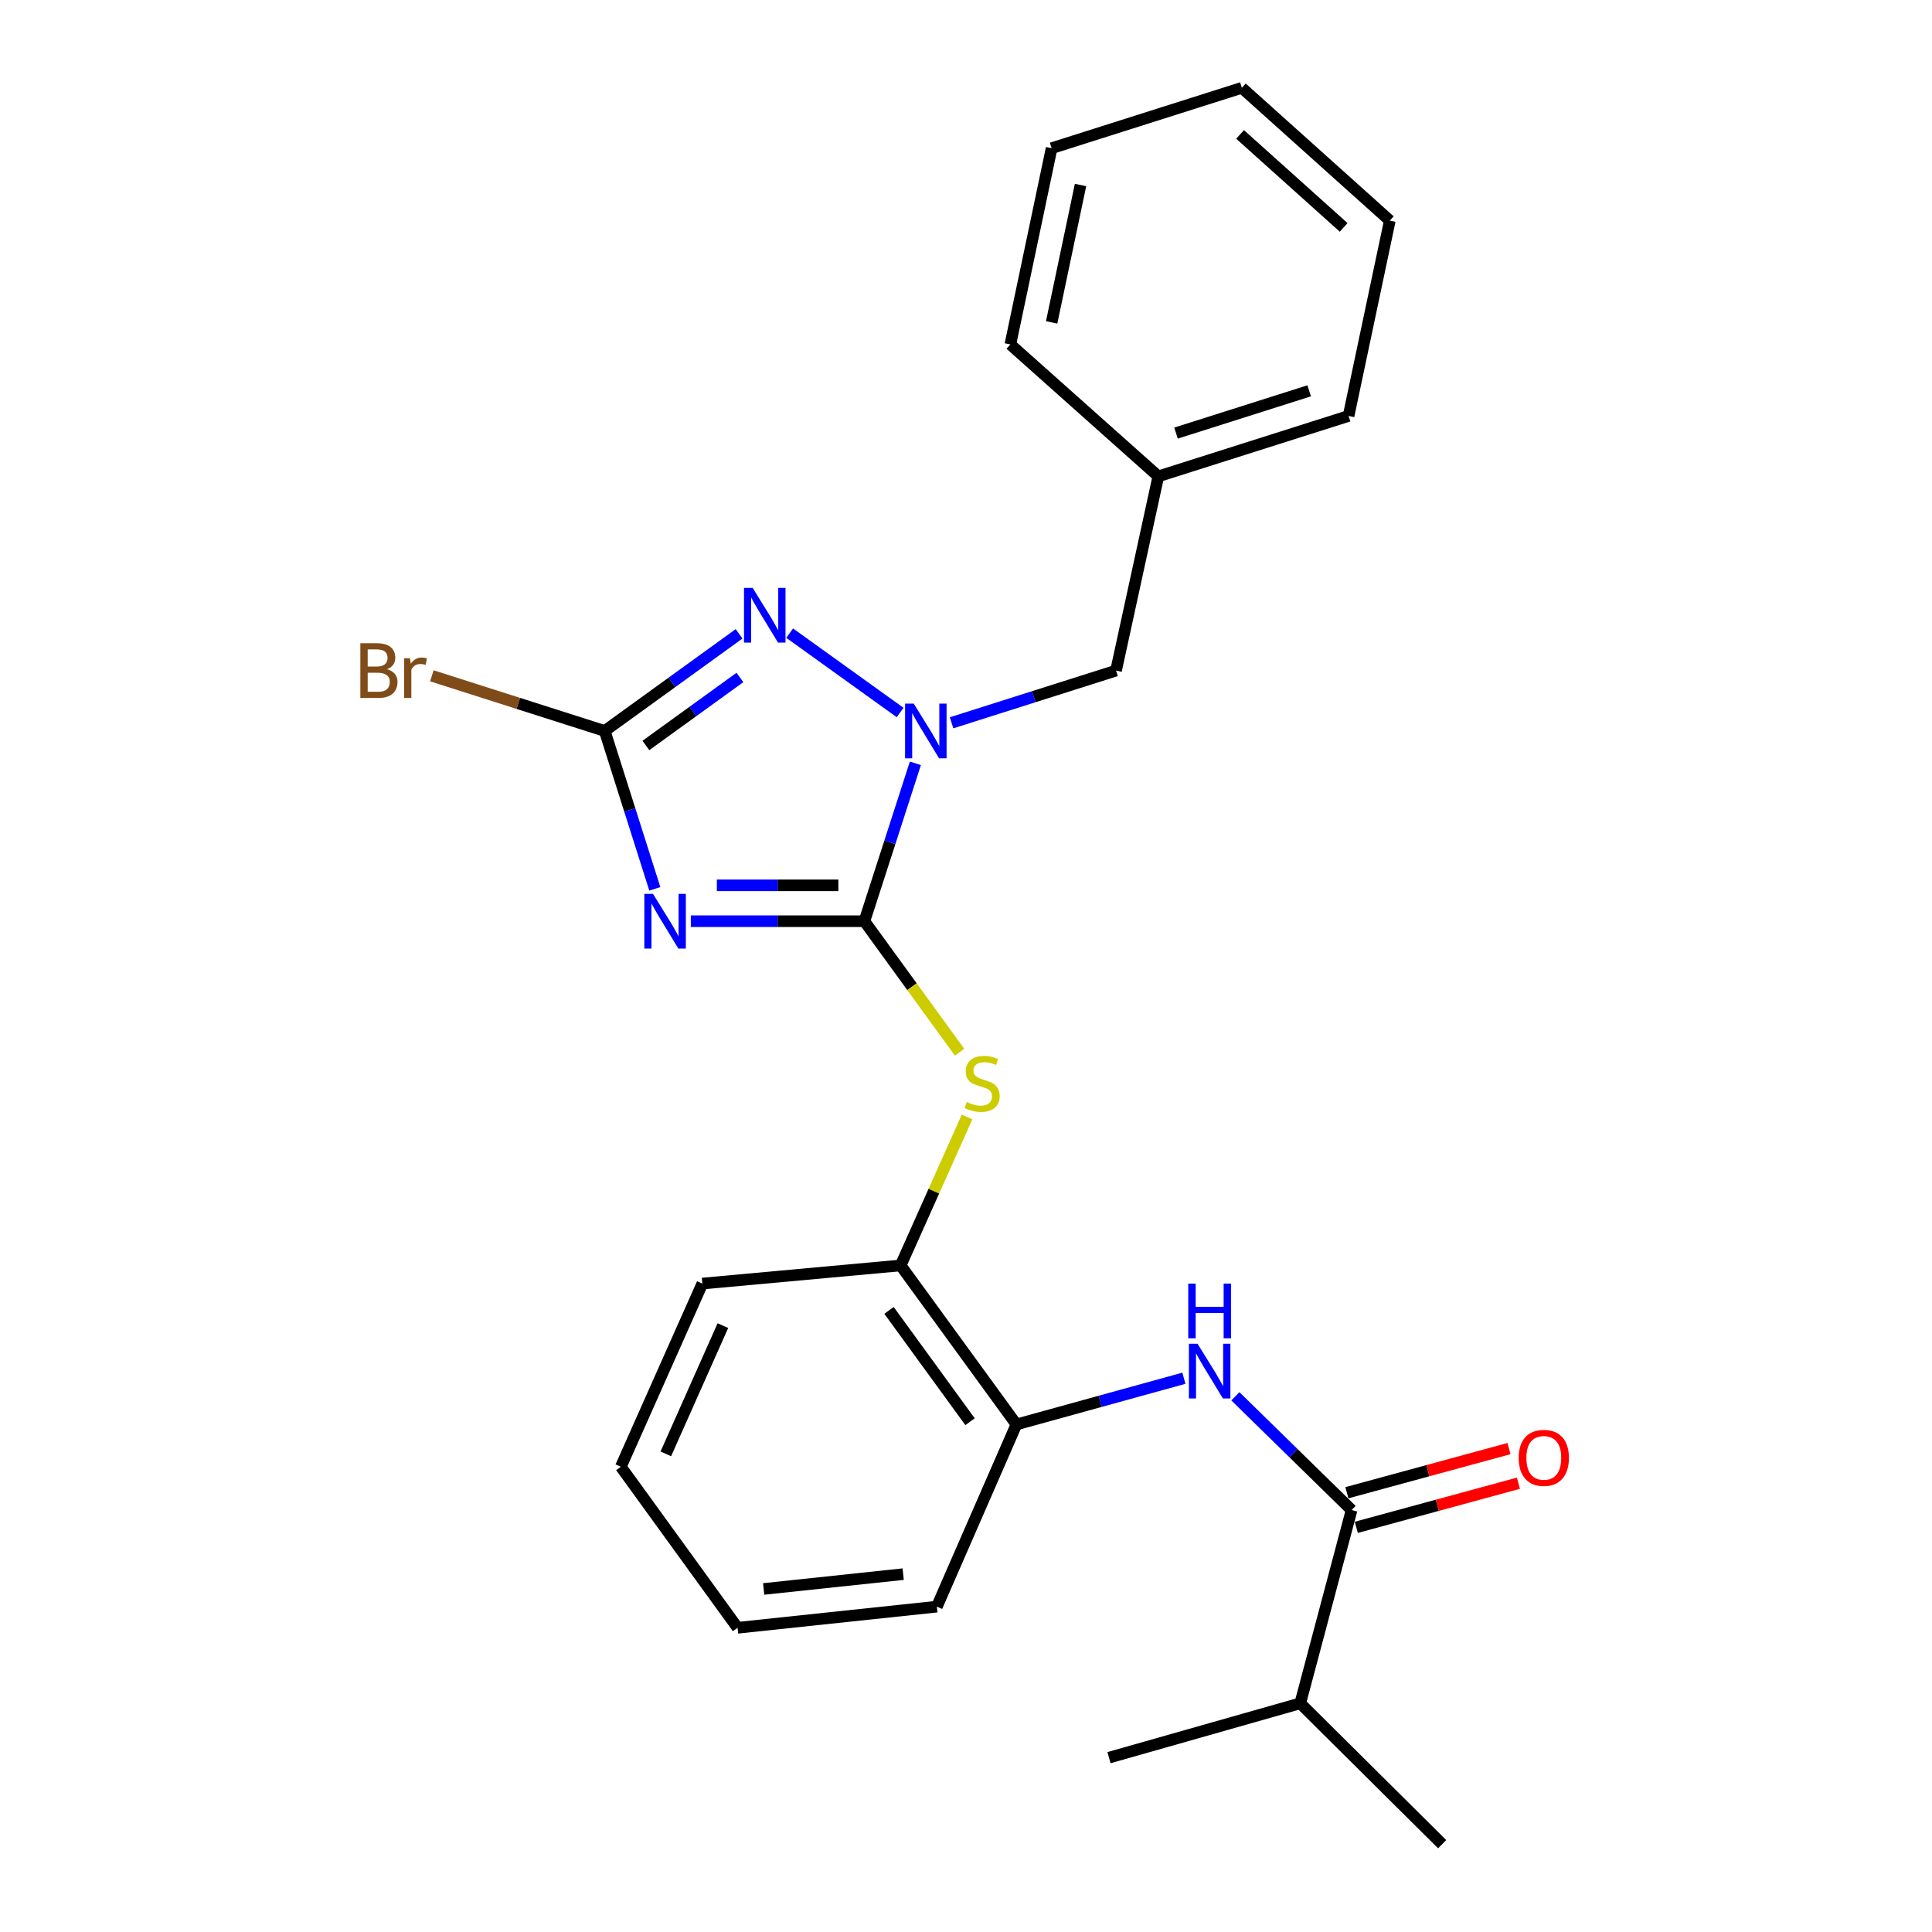 <?xml version='1.0' encoding='iso-8859-1'?>
<svg version='1.1' baseProfile='full'
              xmlns='http://www.w3.org/2000/svg'
                      xmlns:rdkit='http://www.rdkit.org/xml'
                      xmlns:xlink='http://www.w3.org/1999/xlink'
                  xml:space='preserve'
width='1000px' height='1000px' viewBox='0 0 1000 1000'>
<!-- END OF HEADER -->
<rect style='opacity:1.0;fill:#FFFFFF;stroke:none' width='1000' height='1000' x='0' y='0'> </rect>
<path class='bond-0' d='M 447.408,476.814 L 402.487,476.814' style='fill:none;fill-rule:evenodd;stroke:#000000;stroke-width:6px;stroke-linecap:butt;stroke-linejoin:miter;stroke-opacity:1' />
<path class='bond-0' d='M 402.487,476.814 L 357.567,476.814' style='fill:none;fill-rule:evenodd;stroke:#0000FF;stroke-width:6px;stroke-linecap:butt;stroke-linejoin:miter;stroke-opacity:1' />
<path class='bond-0' d='M 433.932,458.249 L 402.487,458.249' style='fill:none;fill-rule:evenodd;stroke:#000000;stroke-width:6px;stroke-linecap:butt;stroke-linejoin:miter;stroke-opacity:1' />
<path class='bond-0' d='M 402.487,458.249 L 371.043,458.249' style='fill:none;fill-rule:evenodd;stroke:#0000FF;stroke-width:6px;stroke-linecap:butt;stroke-linejoin:miter;stroke-opacity:1' />
<path class='bond-1' d='M 447.408,476.814 L 460.603,435.954' style='fill:none;fill-rule:evenodd;stroke:#000000;stroke-width:6px;stroke-linecap:butt;stroke-linejoin:miter;stroke-opacity:1' />
<path class='bond-1' d='M 460.603,435.954 L 473.798,395.094' style='fill:none;fill-rule:evenodd;stroke:#0000FF;stroke-width:6px;stroke-linecap:butt;stroke-linejoin:miter;stroke-opacity:1' />
<path class='bond-4' d='M 447.408,476.814 L 472.044,510.719' style='fill:none;fill-rule:evenodd;stroke:#000000;stroke-width:6px;stroke-linecap:butt;stroke-linejoin:miter;stroke-opacity:1' />
<path class='bond-4' d='M 472.044,510.719 L 496.681,544.624' style='fill:none;fill-rule:evenodd;stroke:#CCCC00;stroke-width:6px;stroke-linecap:butt;stroke-linejoin:miter;stroke-opacity:1' />
<path class='bond-3' d='M 338.934,460.072 L 325.965,419.209' style='fill:none;fill-rule:evenodd;stroke:#0000FF;stroke-width:6px;stroke-linecap:butt;stroke-linejoin:miter;stroke-opacity:1' />
<path class='bond-3' d='M 325.965,419.209 L 312.997,378.347' style='fill:none;fill-rule:evenodd;stroke:#000000;stroke-width:6px;stroke-linecap:butt;stroke-linejoin:miter;stroke-opacity:1' />
<path class='bond-2' d='M 465.899,368.788 L 408.735,327.719' style='fill:none;fill-rule:evenodd;stroke:#0000FF;stroke-width:6px;stroke-linecap:butt;stroke-linejoin:miter;stroke-opacity:1' />
<path class='bond-9' d='M 492.528,374.118 L 535.095,360.607' style='fill:none;fill-rule:evenodd;stroke:#0000FF;stroke-width:6px;stroke-linecap:butt;stroke-linejoin:miter;stroke-opacity:1' />
<path class='bond-9' d='M 535.095,360.607 L 577.663,347.096' style='fill:none;fill-rule:evenodd;stroke:#000000;stroke-width:6px;stroke-linecap:butt;stroke-linejoin:miter;stroke-opacity:1' />
<path class='bond-25' d='M 382.543,328.067 L 347.77,353.207' style='fill:none;fill-rule:evenodd;stroke:#0000FF;stroke-width:6px;stroke-linecap:butt;stroke-linejoin:miter;stroke-opacity:1' />
<path class='bond-25' d='M 347.77,353.207 L 312.997,378.347' style='fill:none;fill-rule:evenodd;stroke:#000000;stroke-width:6px;stroke-linecap:butt;stroke-linejoin:miter;stroke-opacity:1' />
<path class='bond-25' d='M 382.988,350.654 L 358.647,368.252' style='fill:none;fill-rule:evenodd;stroke:#0000FF;stroke-width:6px;stroke-linecap:butt;stroke-linejoin:miter;stroke-opacity:1' />
<path class='bond-25' d='M 358.647,368.252 L 334.306,385.85' style='fill:none;fill-rule:evenodd;stroke:#000000;stroke-width:6px;stroke-linecap:butt;stroke-linejoin:miter;stroke-opacity:1' />
<path class='bond-11' d='M 312.997,378.347 L 268.261,364.073' style='fill:none;fill-rule:evenodd;stroke:#000000;stroke-width:6px;stroke-linecap:butt;stroke-linejoin:miter;stroke-opacity:1' />
<path class='bond-11' d='M 268.261,364.073 L 223.526,349.799' style='fill:none;fill-rule:evenodd;stroke:#7F4C19;stroke-width:6px;stroke-linecap:butt;stroke-linejoin:miter;stroke-opacity:1' />
<path class='bond-7' d='M 500.541,578.15 L 483.355,616.569' style='fill:none;fill-rule:evenodd;stroke:#CCCC00;stroke-width:6px;stroke-linecap:butt;stroke-linejoin:miter;stroke-opacity:1' />
<path class='bond-7' d='M 483.355,616.569 L 466.169,654.988' style='fill:none;fill-rule:evenodd;stroke:#000000;stroke-width:6px;stroke-linecap:butt;stroke-linejoin:miter;stroke-opacity:1' />
<path class='bond-5' d='M 699.584,781.591 L 669.505,752.155' style='fill:none;fill-rule:evenodd;stroke:#000000;stroke-width:6px;stroke-linecap:butt;stroke-linejoin:miter;stroke-opacity:1' />
<path class='bond-5' d='M 669.505,752.155 L 639.427,722.718' style='fill:none;fill-rule:evenodd;stroke:#0000FF;stroke-width:6px;stroke-linecap:butt;stroke-linejoin:miter;stroke-opacity:1' />
<path class='bond-10' d='M 702.022,790.548 L 743.977,779.126' style='fill:none;fill-rule:evenodd;stroke:#000000;stroke-width:6px;stroke-linecap:butt;stroke-linejoin:miter;stroke-opacity:1' />
<path class='bond-10' d='M 743.977,779.126 L 785.932,767.704' style='fill:none;fill-rule:evenodd;stroke:#FF0000;stroke-width:6px;stroke-linecap:butt;stroke-linejoin:miter;stroke-opacity:1' />
<path class='bond-10' d='M 697.145,772.634 L 739.1,761.213' style='fill:none;fill-rule:evenodd;stroke:#000000;stroke-width:6px;stroke-linecap:butt;stroke-linejoin:miter;stroke-opacity:1' />
<path class='bond-10' d='M 739.1,761.213 L 781.056,749.791' style='fill:none;fill-rule:evenodd;stroke:#FF0000;stroke-width:6px;stroke-linecap:butt;stroke-linejoin:miter;stroke-opacity:1' />
<path class='bond-12' d='M 699.584,781.591 L 673.005,881.626' style='fill:none;fill-rule:evenodd;stroke:#000000;stroke-width:6px;stroke-linecap:butt;stroke-linejoin:miter;stroke-opacity:1' />
<path class='bond-6' d='M 612.783,713.372 L 569.438,725.332' style='fill:none;fill-rule:evenodd;stroke:#0000FF;stroke-width:6px;stroke-linecap:butt;stroke-linejoin:miter;stroke-opacity:1' />
<path class='bond-6' d='M 569.438,725.332 L 526.093,737.293' style='fill:none;fill-rule:evenodd;stroke:#000000;stroke-width:6px;stroke-linecap:butt;stroke-linejoin:miter;stroke-opacity:1' />
<path class='bond-8' d='M 466.169,654.988 L 526.093,737.293' style='fill:none;fill-rule:evenodd;stroke:#000000;stroke-width:6px;stroke-linecap:butt;stroke-linejoin:miter;stroke-opacity:1' />
<path class='bond-8' d='M 460.149,678.261 L 502.096,735.874' style='fill:none;fill-rule:evenodd;stroke:#000000;stroke-width:6px;stroke-linecap:butt;stroke-linejoin:miter;stroke-opacity:1' />
<path class='bond-15' d='M 466.169,654.988 L 363.535,664.373' style='fill:none;fill-rule:evenodd;stroke:#000000;stroke-width:6px;stroke-linecap:butt;stroke-linejoin:miter;stroke-opacity:1' />
<path class='bond-14' d='M 526.093,737.293 L 484.92,831.593' style='fill:none;fill-rule:evenodd;stroke:#000000;stroke-width:6px;stroke-linecap:butt;stroke-linejoin:miter;stroke-opacity:1' />
<path class='bond-13' d='M 577.663,347.096 L 599.549,246.556' style='fill:none;fill-rule:evenodd;stroke:#000000;stroke-width:6px;stroke-linecap:butt;stroke-linejoin:miter;stroke-opacity:1' />
<path class='bond-16' d='M 673.005,881.626 L 574.011,909.762' style='fill:none;fill-rule:evenodd;stroke:#000000;stroke-width:6px;stroke-linecap:butt;stroke-linejoin:miter;stroke-opacity:1' />
<path class='bond-17' d='M 673.005,881.626 L 746.471,954.545' style='fill:none;fill-rule:evenodd;stroke:#000000;stroke-width:6px;stroke-linecap:butt;stroke-linejoin:miter;stroke-opacity:1' />
<path class='bond-18' d='M 599.549,246.556 L 698.016,215.294' style='fill:none;fill-rule:evenodd;stroke:#000000;stroke-width:6px;stroke-linecap:butt;stroke-linejoin:miter;stroke-opacity:1' />
<path class='bond-18' d='M 608.701,224.172 L 677.628,202.289' style='fill:none;fill-rule:evenodd;stroke:#000000;stroke-width:6px;stroke-linecap:butt;stroke-linejoin:miter;stroke-opacity:1' />
<path class='bond-19' d='M 599.549,246.556 L 522.957,178.288' style='fill:none;fill-rule:evenodd;stroke:#000000;stroke-width:6px;stroke-linecap:butt;stroke-linejoin:miter;stroke-opacity:1' />
<path class='bond-26' d='M 484.92,831.593 L 381.76,842.546' style='fill:none;fill-rule:evenodd;stroke:#000000;stroke-width:6px;stroke-linecap:butt;stroke-linejoin:miter;stroke-opacity:1' />
<path class='bond-26' d='M 467.485,814.775 L 395.273,822.442' style='fill:none;fill-rule:evenodd;stroke:#000000;stroke-width:6px;stroke-linecap:butt;stroke-linejoin:miter;stroke-opacity:1' />
<path class='bond-20' d='M 363.535,664.373 L 321.341,759.189' style='fill:none;fill-rule:evenodd;stroke:#000000;stroke-width:6px;stroke-linecap:butt;stroke-linejoin:miter;stroke-opacity:1' />
<path class='bond-20' d='M 374.167,686.144 L 344.631,752.515' style='fill:none;fill-rule:evenodd;stroke:#000000;stroke-width:6px;stroke-linecap:butt;stroke-linejoin:miter;stroke-opacity:1' />
<path class='bond-23' d='M 698.016,215.294 L 719.366,114.197' style='fill:none;fill-rule:evenodd;stroke:#000000;stroke-width:6px;stroke-linecap:butt;stroke-linejoin:miter;stroke-opacity:1' />
<path class='bond-22' d='M 522.957,178.288 L 544.318,76.706' style='fill:none;fill-rule:evenodd;stroke:#000000;stroke-width:6px;stroke-linecap:butt;stroke-linejoin:miter;stroke-opacity:1' />
<path class='bond-22' d='M 544.329,166.871 L 559.281,95.763' style='fill:none;fill-rule:evenodd;stroke:#000000;stroke-width:6px;stroke-linecap:butt;stroke-linejoin:miter;stroke-opacity:1' />
<path class='bond-21' d='M 321.341,759.189 L 381.76,842.546' style='fill:none;fill-rule:evenodd;stroke:#000000;stroke-width:6px;stroke-linecap:butt;stroke-linejoin:miter;stroke-opacity:1' />
<path class='bond-24' d='M 544.318,76.706 L 642.774,45.455' style='fill:none;fill-rule:evenodd;stroke:#000000;stroke-width:6px;stroke-linecap:butt;stroke-linejoin:miter;stroke-opacity:1' />
<path class='bond-27' d='M 719.366,114.197 L 642.774,45.455' style='fill:none;fill-rule:evenodd;stroke:#000000;stroke-width:6px;stroke-linecap:butt;stroke-linejoin:miter;stroke-opacity:1' />
<path class='bond-27' d='M 695.477,117.702 L 641.863,69.582' style='fill:none;fill-rule:evenodd;stroke:#000000;stroke-width:6px;stroke-linecap:butt;stroke-linejoin:miter;stroke-opacity:1' />
<path  class='atom-1' d='M 337.988 462.654
L 347.268 477.654
Q 348.188 479.134, 349.668 481.814
Q 351.148 484.494, 351.228 484.654
L 351.228 462.654
L 354.988 462.654
L 354.988 490.974
L 351.108 490.974
L 341.148 474.574
Q 339.988 472.654, 338.748 470.454
Q 337.548 468.254, 337.188 467.574
L 337.188 490.974
L 333.508 490.974
L 333.508 462.654
L 337.988 462.654
' fill='#0000FF'/>
<path  class='atom-2' d='M 472.946 364.187
L 482.226 379.187
Q 483.146 380.667, 484.626 383.347
Q 486.106 386.027, 486.186 386.187
L 486.186 364.187
L 489.946 364.187
L 489.946 392.507
L 486.066 392.507
L 476.106 376.107
Q 474.946 374.187, 473.706 371.987
Q 472.506 369.787, 472.146 369.107
L 472.146 392.507
L 468.466 392.507
L 468.466 364.187
L 472.946 364.187
' fill='#0000FF'/>
<path  class='atom-3' d='M 389.578 304.294
L 398.858 319.294
Q 399.778 320.774, 401.258 323.454
Q 402.738 326.134, 402.818 326.294
L 402.818 304.294
L 406.578 304.294
L 406.578 332.614
L 402.698 332.614
L 392.738 316.214
Q 391.578 314.294, 390.338 312.094
Q 389.138 309.894, 388.778 309.214
L 388.778 332.614
L 385.098 332.614
L 385.098 304.294
L 389.578 304.294
' fill='#0000FF'/>
<path  class='atom-5' d='M 500.353 570.407
Q 500.673 570.527, 501.993 571.087
Q 503.313 571.647, 504.753 572.007
Q 506.233 572.327, 507.673 572.327
Q 510.353 572.327, 511.913 571.047
Q 513.473 569.727, 513.473 567.447
Q 513.473 565.887, 512.673 564.927
Q 511.913 563.967, 510.713 563.447
Q 509.513 562.927, 507.513 562.327
Q 504.993 561.567, 503.473 560.847
Q 501.993 560.127, 500.913 558.607
Q 499.873 557.087, 499.873 554.527
Q 499.873 550.967, 502.273 548.767
Q 504.713 546.567, 509.513 546.567
Q 512.793 546.567, 516.513 548.127
L 515.593 551.207
Q 512.193 549.807, 509.633 549.807
Q 506.873 549.807, 505.353 550.967
Q 503.833 552.087, 503.873 554.047
Q 503.873 555.567, 504.633 556.487
Q 505.433 557.407, 506.553 557.927
Q 507.713 558.447, 509.633 559.047
Q 512.193 559.847, 513.713 560.647
Q 515.233 561.447, 516.313 563.087
Q 517.433 564.687, 517.433 567.447
Q 517.433 571.367, 514.793 573.487
Q 512.193 575.567, 507.833 575.567
Q 505.313 575.567, 503.393 575.007
Q 501.513 574.487, 499.273 573.567
L 500.353 570.407
' fill='#CCCC00'/>
<path  class='atom-7' d='M 619.857 695.533
L 629.137 710.533
Q 630.057 712.013, 631.537 714.693
Q 633.017 717.373, 633.097 717.533
L 633.097 695.533
L 636.857 695.533
L 636.857 723.853
L 632.977 723.853
L 623.017 707.453
Q 621.857 705.533, 620.617 703.333
Q 619.417 701.133, 619.057 700.453
L 619.057 723.853
L 615.377 723.853
L 615.377 695.533
L 619.857 695.533
' fill='#0000FF'/>
<path  class='atom-7' d='M 615.037 664.381
L 618.877 664.381
L 618.877 676.421
L 633.357 676.421
L 633.357 664.381
L 637.197 664.381
L 637.197 692.701
L 633.357 692.701
L 633.357 679.621
L 618.877 679.621
L 618.877 692.701
L 615.037 692.701
L 615.037 664.381
' fill='#0000FF'/>
<path  class='atom-11' d='M 786.072 754.587
Q 786.072 747.787, 789.432 743.987
Q 792.792 740.187, 799.072 740.187
Q 805.352 740.187, 808.712 743.987
Q 812.072 747.787, 812.072 754.587
Q 812.072 761.467, 808.672 765.387
Q 805.272 769.267, 799.072 769.267
Q 792.832 769.267, 789.432 765.387
Q 786.072 761.507, 786.072 754.587
M 799.072 766.067
Q 803.392 766.067, 805.712 763.187
Q 808.072 760.267, 808.072 754.587
Q 808.072 749.027, 805.712 746.227
Q 803.392 743.387, 799.072 743.387
Q 794.752 743.387, 792.392 746.187
Q 790.072 748.987, 790.072 754.587
Q 790.072 760.307, 792.392 763.187
Q 794.752 766.067, 799.072 766.067
' fill='#FF0000'/>
<path  class='atom-12' d='M 200.275 346.376
Q 202.995 347.136, 204.355 348.816
Q 205.755 350.456, 205.755 352.896
Q 205.755 356.816, 203.235 359.056
Q 200.755 361.256, 196.035 361.256
L 186.515 361.256
L 186.515 332.936
L 194.875 332.936
Q 199.715 332.936, 202.155 334.896
Q 204.595 336.856, 204.595 340.456
Q 204.595 344.736, 200.275 346.376
M 190.315 336.136
L 190.315 345.016
L 194.875 345.016
Q 197.675 345.016, 199.115 343.896
Q 200.595 342.736, 200.595 340.456
Q 200.595 336.136, 194.875 336.136
L 190.315 336.136
M 196.035 358.056
Q 198.795 358.056, 200.275 356.736
Q 201.755 355.416, 201.755 352.896
Q 201.755 350.576, 200.115 349.416
Q 198.515 348.216, 195.435 348.216
L 190.315 348.216
L 190.315 358.056
L 196.035 358.056
' fill='#7F4C19'/>
<path  class='atom-12' d='M 212.195 340.696
L 212.635 343.536
Q 214.795 340.336, 218.315 340.336
Q 219.435 340.336, 220.955 340.736
L 220.355 344.096
Q 218.635 343.696, 217.675 343.696
Q 215.995 343.696, 214.875 344.376
Q 213.795 345.016, 212.915 346.576
L 212.915 361.256
L 209.155 361.256
L 209.155 340.696
L 212.195 340.696
' fill='#7F4C19'/>
</svg>
